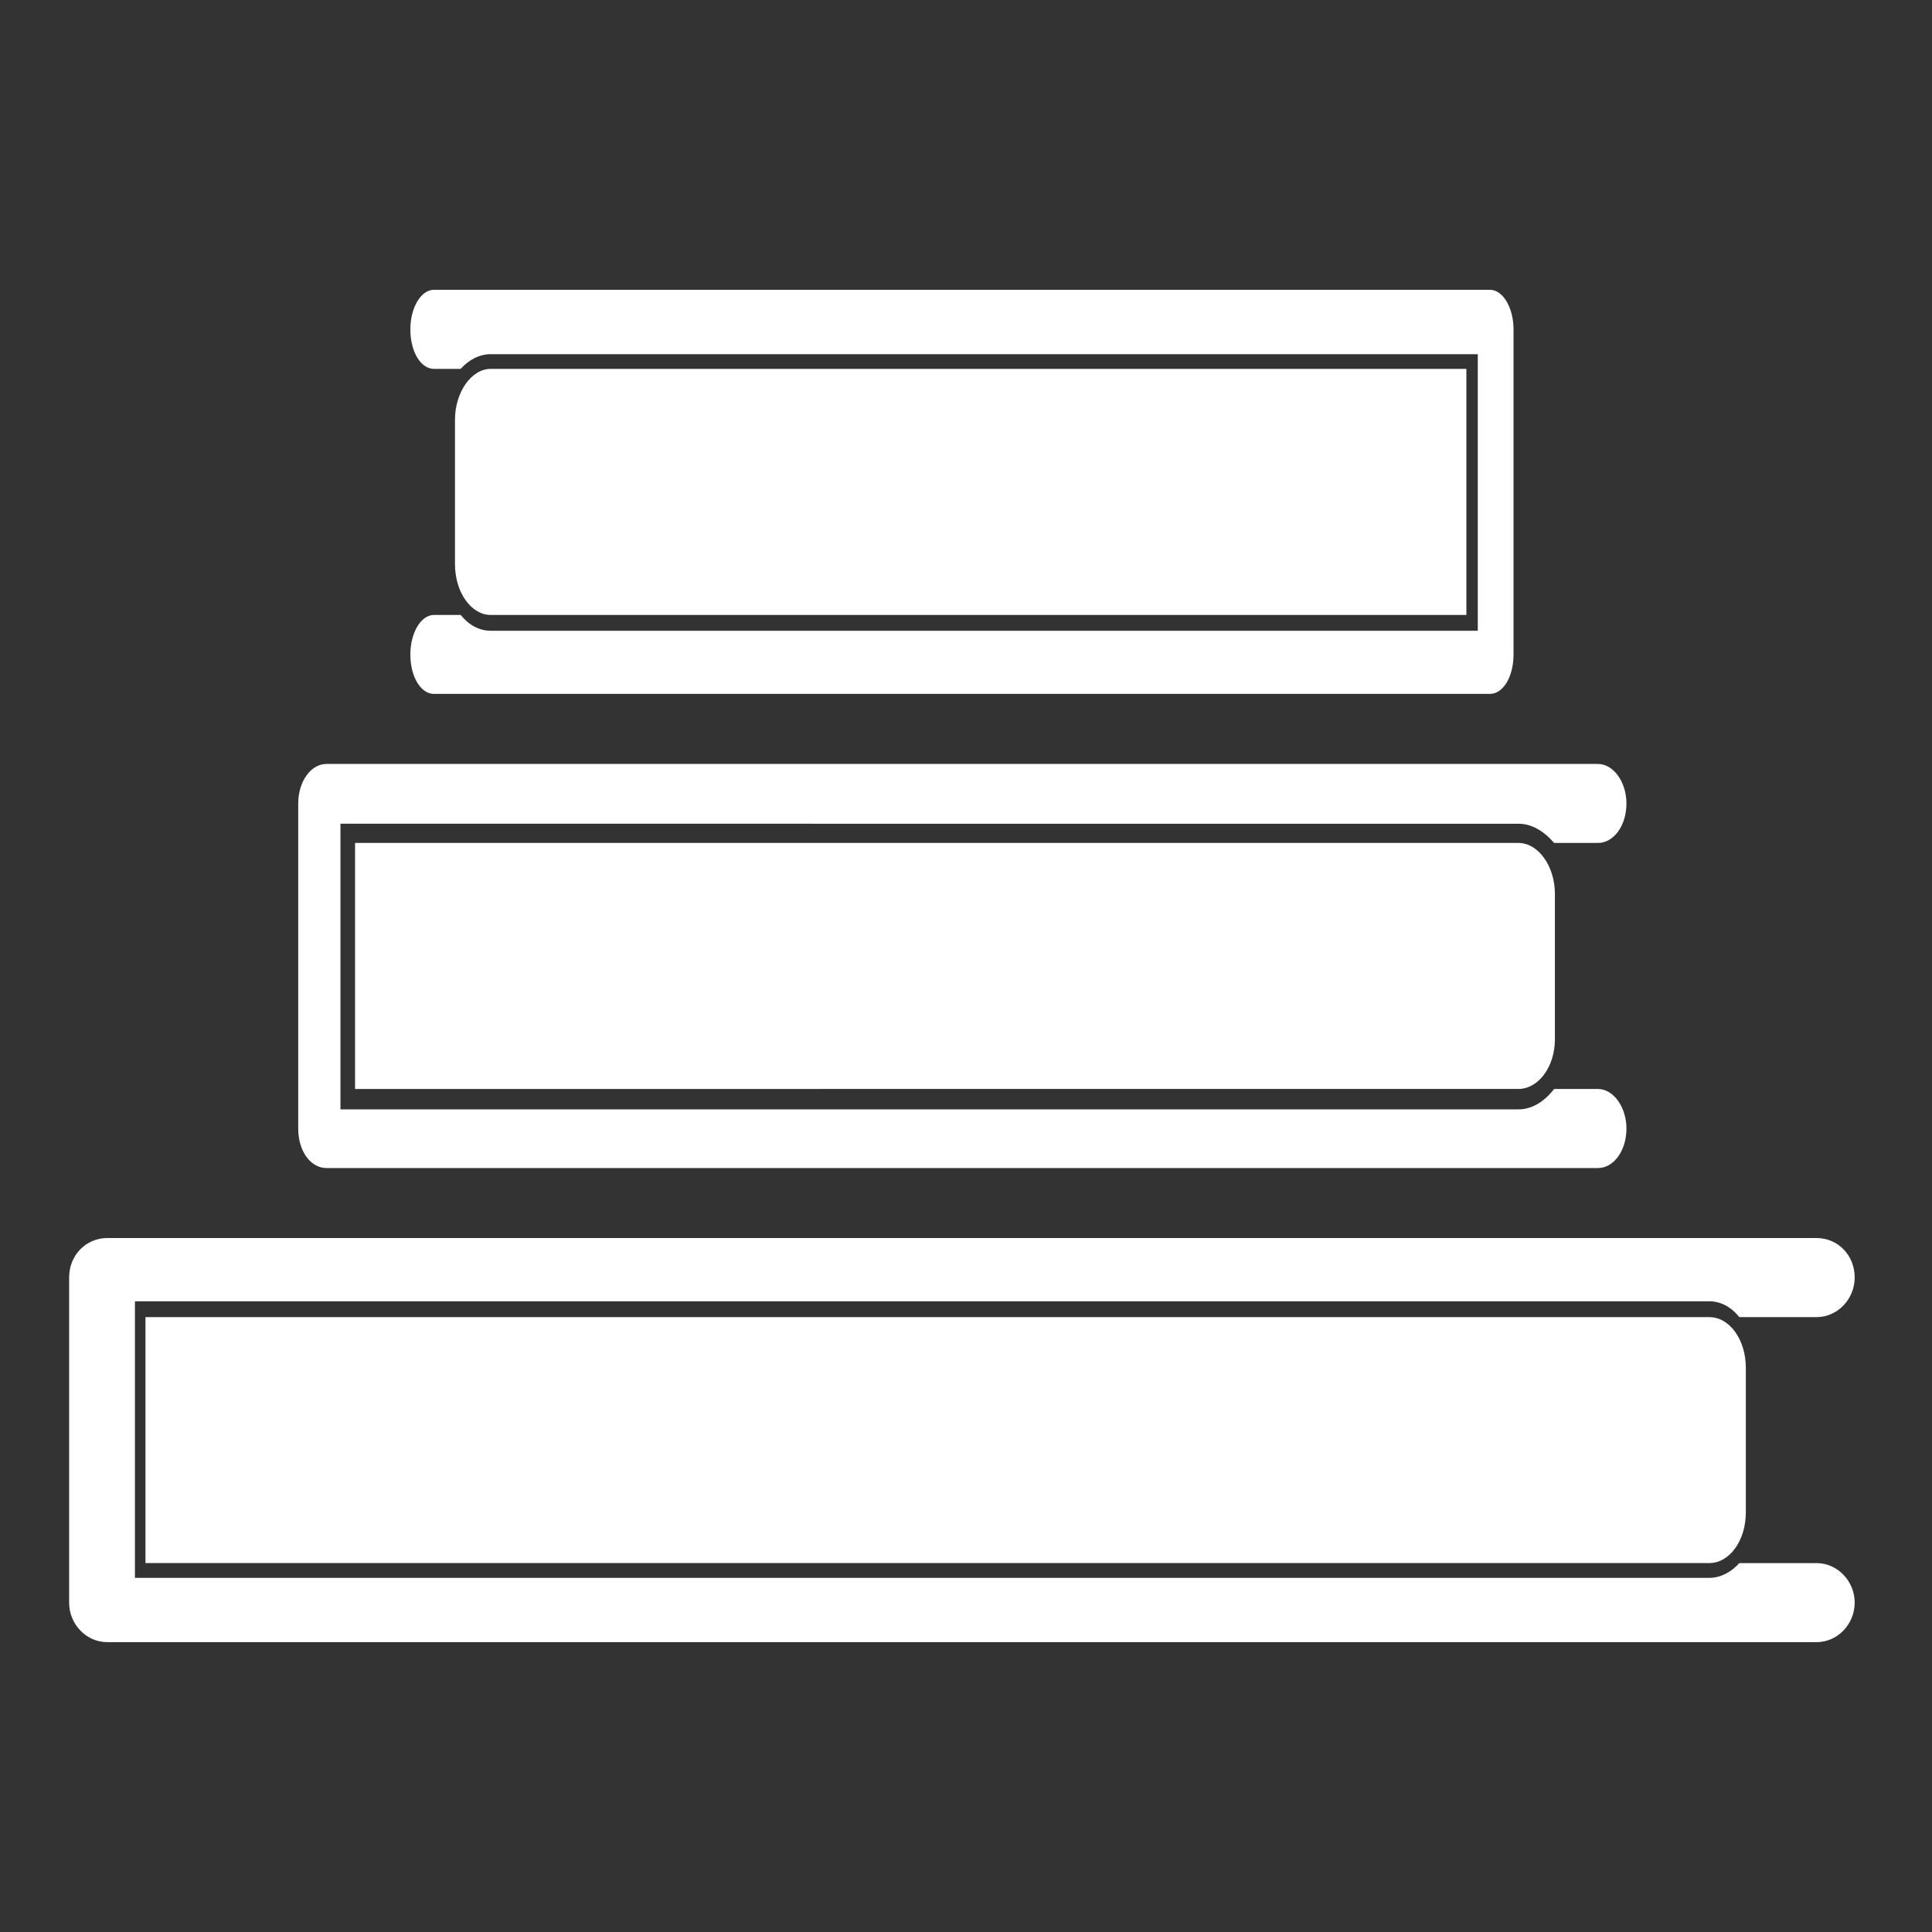 <?xml version="1.0" encoding="utf-8"?>
<!-- Generator: Adobe Illustrator 16.0.0, SVG Export Plug-In . SVG Version: 6.00 Build 0)  -->
<!DOCTYPE svg PUBLIC "-//W3C//DTD SVG 1.1//EN" "http://www.w3.org/Graphics/SVG/1.1/DTD/svg11.dtd">
<svg version="1.1" id="Layer_1" xmlns:x="http://ns.adobe.com/Extensibility/1.0/" xmlns:i="http://ns.adobe.com/AdobeIllustrator/10.0/" xmlns:graph="http://ns.adobe.com/Graphs/1.0/"
	 xmlns="http://www.w3.org/2000/svg" xmlns:xlink="http://www.w3.org/1999/xlink" xmlns:a="http://ns.adobe.com/AdobeSVGViewerExtensions/3.0/"
	 x="0px" y="0px" width="50px" height="50px" viewBox="0 0 50 50" enable-background="new 0 0 50 50" xml:space="preserve">
<rect x="0" y="0" width="50" height="50" fill="#333333" stroke="none"/>
<path fill="#FFFFFF" d="M11.229,7.5H38.56l0,0c0.337,0,0.61,0.467,0.61,1.023l0,0v8.414l0,0c0,0.583-0.273,1.021-0.61,1.021l0,0
	H11.229c-0.336,0-0.609-0.438-0.609-1.021l0,0c0-0.556,0.273-1.022,0.609-1.022h0.694c0.21,0.263,0.483,0.409,0.777,0.409h25.545
	V9.166H12.7c-0.294,0-0.567,0.146-0.777,0.38h-0.694c-0.336,0-0.609-0.438-0.609-1.022l0,0C10.619,7.967,10.893,7.5,11.229,7.5
	L11.229,7.5z M3.765,34.087h40.471c0.526,0,0.946,0.583,0.946,1.314v3.739c0,0.729-0.42,1.312-0.946,1.312H3.765V34.087z
	 M9.189,21.815h30.106c0.525,0,0.946,0.615,0.946,1.314v3.77c0,0.7-0.421,1.283-0.946,1.283H9.189V21.815z M12.7,9.546h25.25v6.369
	H12.7c-0.504,0-0.925-0.584-0.925-1.315V10.86C11.775,10.159,12.196,9.546,12.7,9.546L12.7,9.546z M47.012,32.04H2.777l0,0
	c-0.547,0-0.988,0.439-0.988,1.023l0,0v8.413l0,0c0,0.557,0.441,1.023,0.988,1.023l0,0h44.234c0.547,0,0.988-0.467,0.988-1.023l0,0
	c0-0.554-0.441-1.023-0.988-1.023h-1.998c-0.21,0.233-0.482,0.382-0.777,0.382H3.492v-7.158h40.744c0.295,0,0.567,0.146,0.777,0.41
	h1.998c0.547,0,0.988-0.469,0.988-1.023l0,0C48,32.479,47.559,32.04,47.012,32.04L47.012,32.04z M41.355,30.229H8.454l0,0
	c-0.42,0-0.736-0.438-0.736-1.023l0,0v-8.413l0,0c0-0.554,0.315-1.022,0.736-1.022l0,0h32.902c0.4,0,0.736,0.468,0.736,1.022l0,0
	c0,0.585-0.336,1.022-0.736,1.022h-1.135c-0.252-0.292-0.566-0.497-0.925-0.497H8.811v7.392h30.485c0.358,0,0.673-0.203,0.925-0.527
	h1.135c0.4,0,0.736,0.47,0.736,1.023l0,0C42.092,29.791,41.756,30.229,41.355,30.229L41.355,30.229z"/>
</svg>
